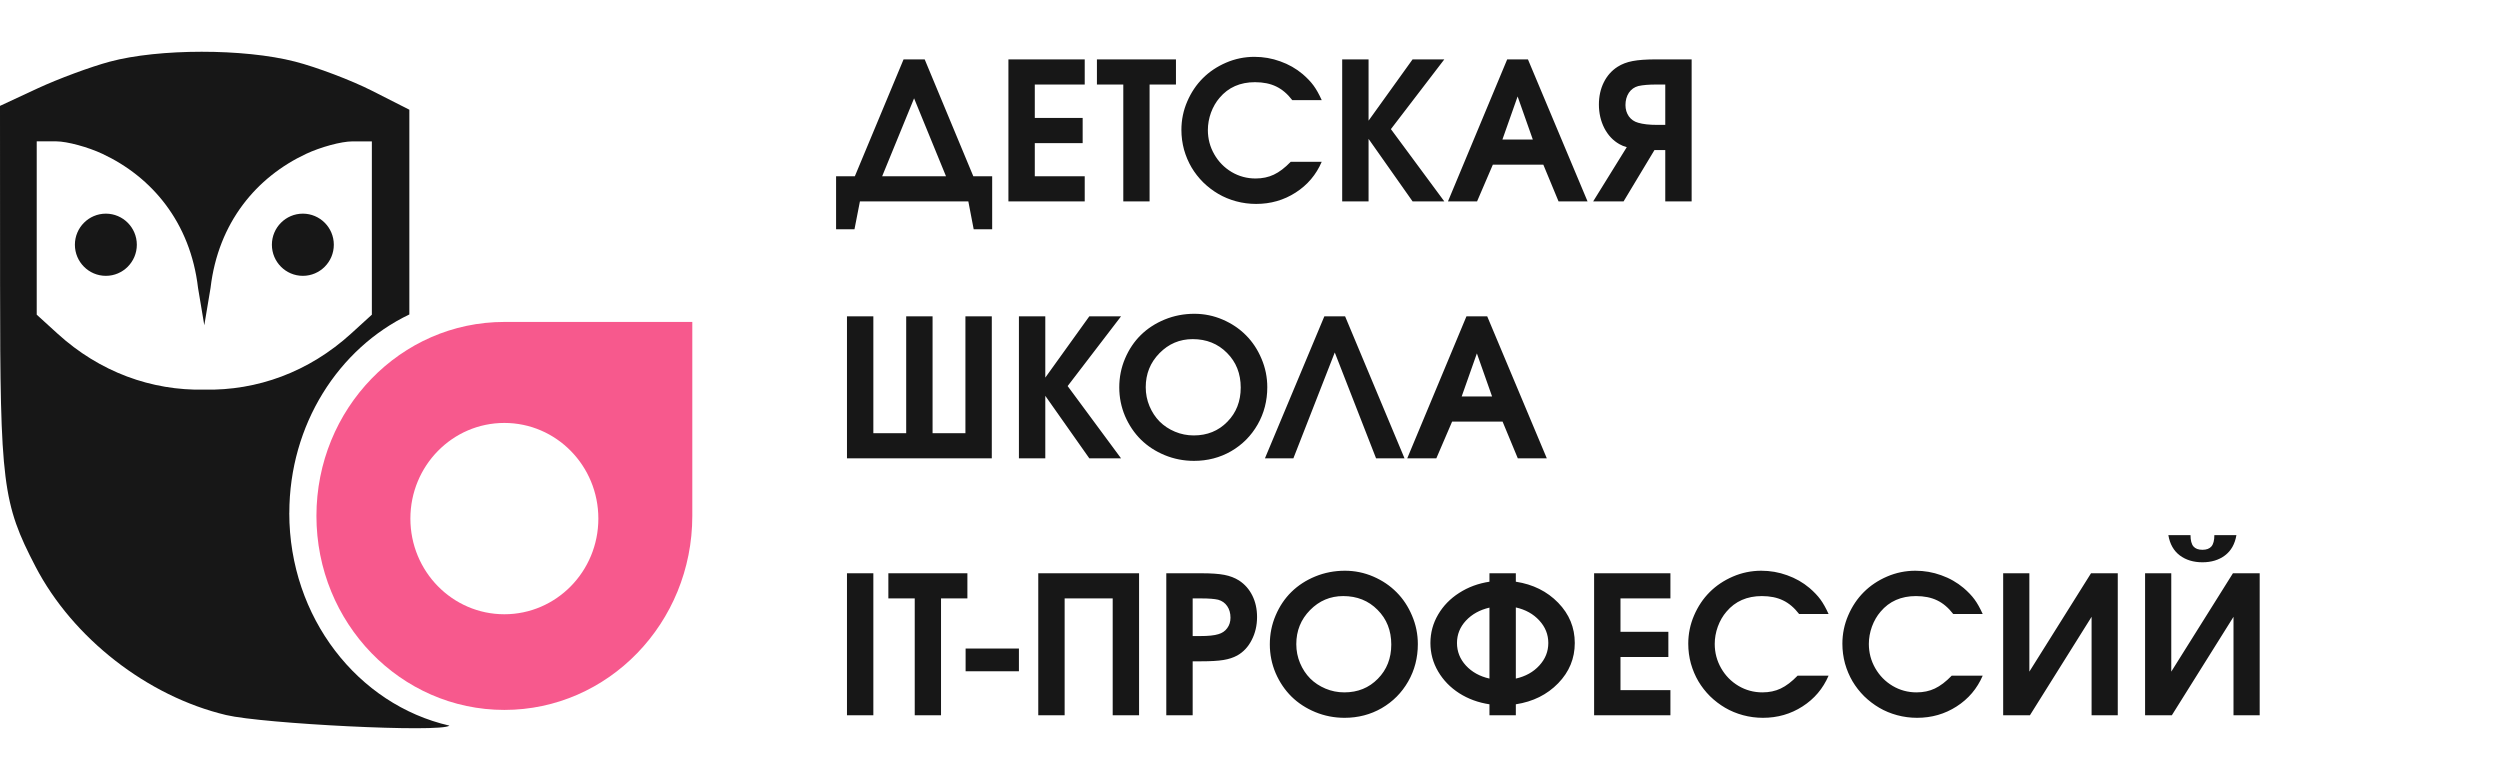 <svg width="360" height="111" viewBox="0 0 360 111" fill="none" xmlns="http://www.w3.org/2000/svg">
<g clip-path="url(#clip0_5616_1266)">
<path fill-rule="evenodd" clip-rule="evenodd" d="M72.629 102.228C87.574 102.228 99.692 89.722 99.692 74.294V46.359C96.03 46.359 90.229 46.359 84.479 46.359C80.199 46.359 75.95 46.359 72.629 46.359C57.684 46.359 45.566 58.865 45.566 74.294C45.566 89.722 57.684 102.228 72.629 102.228ZM72.629 88.453C80.104 88.453 86.163 82.285 86.163 74.678C86.163 67.072 80.104 60.903 72.629 60.903C65.154 60.903 59.095 67.072 59.095 74.678C59.095 82.285 65.154 88.453 72.629 88.453Z" fill="#F7598D"/>
<path d="M48.07 35.243C48.07 37.714 46.072 39.721 43.611 39.721C41.151 39.721 39.152 37.714 39.152 35.243C39.152 32.773 41.151 30.766 43.611 30.766C46.072 30.766 48.07 32.773 48.07 35.243Z" fill="#171717"/>
<path fill-rule="evenodd" clip-rule="evenodd" d="M41.662 73.875C41.662 61.127 48.759 50.16 58.946 45.282V15.799L53.569 13.07C50.611 11.569 45.627 9.678 42.49 8.872C35.136 6.976 22.861 6.981 15.795 8.883C13.051 9.62 8.377 11.353 5.403 12.733L0 15.246L0.01 40.841C0.021 69.661 0.378 72.479 5.115 81.592C10.476 91.895 21.235 100.276 32.571 102.968C37.822 104.216 63.536 105.528 64.717 104.49C51.539 101.477 41.656 88.919 41.656 73.875H41.662ZM29.423 56.107C21.817 56.27 14.368 53.584 8.278 48.037L5.288 45.314V20.355H8.12C9.678 20.366 12.668 21.172 14.761 22.157C21.875 25.491 27.409 32.013 28.516 41.452L29.418 46.836L30.32 41.452C31.427 32.013 36.962 25.491 44.075 22.157C46.168 21.172 49.158 20.366 50.716 20.361H53.548V32.835V45.314L50.558 48.037C44.468 53.584 37.019 56.27 29.413 56.107H29.423Z" fill="#171717"/>
<path d="M19.703 35.243C19.703 37.714 17.704 39.721 15.244 39.721C12.784 39.721 10.785 37.714 10.785 35.243C10.785 32.773 12.784 30.766 15.244 30.766C17.704 30.766 19.703 32.773 19.703 35.243Z" fill="#171717"/>
</g>
<path d="M142.873 33.014C142.873 33.014 141.986 33.014 140.211 33.014C140.211 33.014 139.954 31.676 139.44 29C139.44 29 134.236 29 123.829 29C123.829 29 123.568 30.338 123.045 33.014C123.045 33.014 122.162 33.014 120.396 33.014C120.396 33.014 120.396 30.469 120.396 25.378C120.396 25.378 121.297 25.378 123.099 25.378C123.099 25.378 125.437 19.768 130.114 8.55C130.114 8.55 131.128 8.55 133.155 8.55C133.155 8.55 135.489 14.159 140.156 25.378C140.156 25.378 141.062 25.378 142.873 25.378C142.873 25.378 142.873 27.923 142.873 33.014ZM127.032 25.378C127.032 25.378 130.096 25.378 136.223 25.378C136.223 25.378 134.691 21.638 131.628 14.159C131.628 14.159 130.096 17.899 127.032 25.378ZM145.212 29C145.212 29 145.212 22.183 145.212 8.55C145.212 8.55 148.874 8.55 156.2 8.55C156.2 8.55 156.2 9.758 156.2 12.172C156.2 12.172 153.803 12.172 149.01 12.172C149.01 12.172 149.01 13.776 149.01 16.984C149.01 16.984 151.307 16.984 155.903 16.984C155.903 16.984 155.903 18.192 155.903 20.607C155.903 20.607 153.605 20.607 149.01 20.607C149.01 20.607 149.01 22.197 149.01 25.378C149.01 25.378 151.406 25.378 156.2 25.378C156.2 25.378 156.2 26.585 156.2 29C156.2 29 152.537 29 145.212 29ZM161.755 29C161.755 29 161.755 23.391 161.755 12.172C161.755 12.172 160.489 12.172 157.957 12.172C157.957 12.172 157.957 10.965 157.957 8.55C157.957 8.55 161.751 8.55 169.338 8.55C169.338 8.55 169.338 9.758 169.338 12.172C169.338 12.172 168.072 12.172 165.54 12.172C165.54 12.172 165.54 17.782 165.54 29C165.54 29 164.278 29 161.755 29ZM185.868 23.296C185.868 23.296 187.355 23.296 190.328 23.296C189.527 25.161 188.274 26.639 186.571 27.73C184.877 28.82 182.98 29.365 180.881 29.365C179.899 29.365 178.939 29.239 178.002 28.986C177.074 28.734 176.218 28.378 175.434 27.919C174.65 27.459 173.924 26.905 173.258 26.256C172.6 25.598 172.041 24.882 171.582 24.107C171.122 23.323 170.762 22.472 170.5 21.553C170.248 20.625 170.122 19.674 170.122 18.701C170.122 17.277 170.401 15.916 170.96 14.619C171.518 13.321 172.266 12.204 173.204 11.267C174.141 10.33 175.258 9.582 176.556 9.023C177.853 8.464 179.214 8.185 180.637 8.185C181.926 8.185 183.165 8.401 184.354 8.834C185.553 9.257 186.63 9.87 187.585 10.672C188.233 11.231 188.756 11.78 189.153 12.321C189.549 12.862 189.941 13.56 190.328 14.416H186.084C185.391 13.515 184.62 12.862 183.773 12.456C182.926 12.042 181.908 11.835 180.718 11.835C178.583 11.835 176.884 12.582 175.623 14.078C175.1 14.682 174.686 15.398 174.379 16.227C174.082 17.056 173.933 17.89 173.933 18.728C173.933 19.98 174.24 21.143 174.852 22.215C175.465 23.287 176.299 24.139 177.353 24.769C178.407 25.391 179.556 25.702 180.8 25.702C181.782 25.702 182.66 25.517 183.435 25.148C184.219 24.779 185.03 24.161 185.868 23.296ZM193.275 29C193.275 29 193.275 22.183 193.275 8.55C193.275 8.55 194.541 8.55 197.073 8.55C197.073 8.55 197.073 11.492 197.073 17.376C197.073 17.376 199.186 14.434 203.412 8.55C203.412 8.55 204.935 8.55 207.981 8.55C207.981 8.55 205.417 11.898 200.29 18.593C200.29 18.593 202.853 22.062 207.981 29C207.981 29 206.458 29 203.412 29C203.412 29 201.299 25.999 197.073 19.998C197.073 19.998 197.073 22.999 197.073 29C197.073 29 195.807 29 193.275 29ZM208.508 29C208.508 29 211.351 22.183 217.036 8.55C217.036 8.55 218.032 8.55 220.023 8.55C220.023 8.55 222.884 15.367 228.606 29C228.606 29 227.214 29 224.43 29C224.43 29 223.7 27.238 222.24 23.715C222.24 23.715 219.816 23.715 214.968 23.715C214.968 23.715 214.212 25.477 212.698 29C212.698 29 211.301 29 208.508 29ZM216.347 20.093C216.347 20.093 217.807 20.093 220.726 20.093C220.726 20.093 219.996 18.025 218.537 13.889C218.537 13.889 217.807 15.957 216.347 20.093ZM239.798 17.984V12.172H238.473C237.419 12.172 236.567 12.245 235.918 12.389C235.342 12.542 234.887 12.866 234.553 13.362C234.229 13.857 234.067 14.448 234.067 15.132C234.067 15.745 234.229 16.286 234.553 16.754C234.887 17.214 235.333 17.52 235.891 17.674C236.585 17.881 237.5 17.984 238.635 17.984H239.798ZM243.596 29H239.798V21.607H238.243L233.796 29H229.417L234.256 21.188C233.887 21.098 233.531 20.953 233.188 20.755C232.278 20.241 231.557 19.476 231.026 18.457C230.503 17.43 230.242 16.295 230.242 15.051C230.242 13.871 230.476 12.808 230.945 11.861C231.413 10.915 232.075 10.168 232.931 9.618C233.553 9.221 234.274 8.947 235.094 8.793C235.923 8.631 237.058 8.55 238.5 8.55H243.596V29ZM142.819 66C142.819 66 135.867 66 121.964 66C121.964 66 121.964 59.183 121.964 45.55C121.964 45.55 123.23 45.55 125.762 45.55C125.762 45.55 125.762 51.159 125.762 62.378C125.762 62.378 127.339 62.378 130.492 62.378C130.492 62.378 130.492 56.769 130.492 45.55C130.492 45.55 131.758 45.55 134.29 45.55C134.29 45.55 134.29 51.159 134.29 62.378C134.29 62.378 135.867 62.378 139.021 62.378C139.021 62.378 139.021 56.769 139.021 45.55C139.021 45.55 140.287 45.55 142.819 45.55C142.819 45.55 142.819 52.367 142.819 66ZM146.725 66C146.725 66 146.725 59.183 146.725 45.55C146.725 45.55 147.991 45.55 150.523 45.55C150.523 45.55 150.523 48.492 150.523 54.376C150.523 54.376 152.636 51.434 156.862 45.55C156.862 45.55 158.385 45.55 161.431 45.55C161.431 45.55 158.867 48.898 153.74 55.593C153.74 55.593 156.304 59.062 161.431 66C161.431 66 159.908 66 156.862 66C156.862 66 154.749 62.999 150.523 56.998C150.523 56.998 150.523 59.999 150.523 66C150.523 66 149.257 66 146.725 66ZM171.987 45.185C173.411 45.185 174.771 45.464 176.069 46.023C177.366 46.582 178.484 47.334 179.421 48.28C180.358 49.217 181.101 50.339 181.651 51.646C182.21 52.952 182.489 54.322 182.489 55.755C182.489 57.719 182.025 59.512 181.097 61.134C180.169 62.756 178.898 64.036 177.285 64.973C175.672 65.901 173.888 66.365 171.933 66.365C170.455 66.365 169.05 66.09 167.716 65.54C166.391 64.991 165.251 64.247 164.296 63.31C163.341 62.364 162.58 61.238 162.012 59.931C161.453 58.616 161.174 57.233 161.174 55.782C161.174 54.313 161.453 52.925 162.012 51.619C162.571 50.303 163.328 49.177 164.283 48.24C165.238 47.303 166.382 46.559 167.716 46.01C169.059 45.46 170.482 45.185 171.987 45.185ZM171.744 48.834C169.879 48.834 168.284 49.51 166.959 50.862C165.643 52.205 164.986 53.836 164.986 55.755C164.986 56.719 165.166 57.629 165.526 58.485C165.887 59.341 166.373 60.08 166.986 60.702C167.599 61.314 168.333 61.801 169.189 62.161C170.045 62.522 170.951 62.702 171.906 62.702C173.843 62.702 175.452 62.049 176.731 60.742C178.02 59.436 178.664 57.791 178.664 55.809C178.664 53.799 178.006 52.137 176.691 50.821C175.384 49.497 173.735 48.834 171.744 48.834ZM192.207 50.754C192.207 50.754 190.22 55.836 186.247 66C186.247 66 184.881 66 182.151 66C182.151 66 185.003 59.183 190.707 45.55C190.707 45.55 191.703 45.55 193.694 45.55C193.694 45.55 196.546 52.367 202.25 66C202.25 66 200.885 66 198.154 66C198.154 66 196.172 60.918 192.207 50.754ZM202.642 66C202.642 66 205.485 59.183 211.17 45.55C211.17 45.55 212.166 45.55 214.157 45.55C214.157 45.55 217.018 52.367 222.74 66C222.74 66 221.348 66 218.564 66C218.564 66 217.834 64.238 216.374 60.715C216.374 60.715 213.95 60.715 209.102 60.715C209.102 60.715 208.346 62.477 206.832 66C206.832 66 205.435 66 202.642 66ZM210.481 57.093C210.481 57.093 211.941 57.093 214.86 57.093C214.86 57.093 214.13 55.025 212.671 50.889C212.671 50.889 211.941 52.957 210.481 57.093ZM121.964 103C121.964 103 121.964 96.183 121.964 82.55C121.964 82.55 123.23 82.55 125.762 82.55C125.762 82.55 125.762 89.367 125.762 103C125.762 103 124.496 103 121.964 103ZM131.722 103C131.722 103 131.722 97.391 131.722 86.172C131.722 86.172 130.456 86.172 127.924 86.172C127.924 86.172 127.924 84.965 127.924 82.55C127.924 82.55 131.718 82.55 139.305 82.55C139.305 82.55 139.305 83.757 139.305 86.172C139.305 86.172 138.039 86.172 135.507 86.172C135.507 86.172 135.507 91.782 135.507 103C135.507 103 134.245 103 131.722 103ZM139.048 96.661C139.048 96.661 139.048 95.571 139.048 93.39C139.048 93.39 141.607 93.39 146.725 93.39C146.725 93.39 146.725 94.48 146.725 96.661C146.725 96.661 144.166 96.661 139.048 96.661ZM149.51 103C149.51 103 149.51 96.183 149.51 82.55C149.51 82.55 154.348 82.55 164.026 82.55C164.026 82.55 164.026 89.367 164.026 103C164.026 103 162.76 103 160.228 103C160.228 103 160.228 97.391 160.228 86.172C160.228 86.172 157.921 86.172 153.308 86.172C153.308 86.172 153.308 91.782 153.308 103C153.308 103 152.042 103 149.51 103ZM167.946 103C167.946 103 167.946 96.183 167.946 82.55C167.946 82.55 169.635 82.55 173.014 82.55C174.411 82.55 175.506 82.627 176.299 82.78C177.101 82.933 177.808 83.203 178.421 83.591C179.25 84.131 179.89 84.857 180.34 85.767C180.791 86.677 181.016 87.704 181.016 88.849C181.016 90.065 180.759 91.169 180.245 92.16C179.741 93.151 179.047 93.895 178.164 94.39C177.605 94.697 176.943 94.913 176.177 95.039C175.411 95.165 174.339 95.228 172.96 95.228H171.744V103H167.946ZM171.744 91.592H172.852C174.005 91.592 174.87 91.502 175.447 91.322C175.988 91.169 176.411 90.88 176.718 90.457C177.033 90.034 177.191 89.529 177.191 88.943C177.191 88.294 177.033 87.74 176.718 87.281C176.402 86.821 175.97 86.515 175.42 86.362C174.88 86.236 174.078 86.172 173.014 86.172H171.744V91.592ZM193.667 82.185C195.091 82.185 196.451 82.464 197.749 83.023C199.046 83.582 200.164 84.334 201.101 85.28C202.038 86.217 202.781 87.339 203.331 88.646C203.89 89.952 204.169 91.322 204.169 92.755C204.169 94.719 203.705 96.512 202.777 98.134C201.849 99.756 200.578 101.036 198.965 101.973C197.352 102.901 195.568 103.365 193.613 103.365C192.135 103.365 190.729 103.09 189.396 102.54C188.071 101.991 186.931 101.247 185.976 100.31C185.021 99.364 184.26 98.238 183.692 96.931C183.133 95.616 182.854 94.233 182.854 92.782C182.854 91.313 183.133 89.925 183.692 88.619C184.251 87.303 185.008 86.177 185.963 85.24C186.918 84.303 188.062 83.559 189.396 83.01C190.738 82.46 192.162 82.185 193.667 82.185ZM193.424 85.835C191.558 85.835 189.964 86.51 188.639 87.862C187.323 89.204 186.666 90.835 186.666 92.755C186.666 93.719 186.846 94.629 187.206 95.485C187.567 96.341 188.053 97.08 188.666 97.702C189.279 98.314 190.013 98.801 190.869 99.161C191.725 99.522 192.631 99.702 193.586 99.702C195.523 99.702 197.132 99.049 198.411 97.742C199.7 96.436 200.344 94.791 200.344 92.809C200.344 90.799 199.686 89.137 198.371 87.821C197.064 86.497 195.415 85.835 193.424 85.835ZM218.28 87.47C218.28 87.47 218.28 90.885 218.28 97.715C219.677 97.4 220.803 96.774 221.659 95.836C222.524 94.899 222.956 93.818 222.956 92.593C222.956 91.367 222.524 90.286 221.659 89.349C220.803 88.412 219.677 87.785 218.28 87.47ZM214.482 97.715V87.497C213.085 87.821 211.954 88.448 211.089 89.376C210.233 90.304 209.805 91.376 209.805 92.593C209.805 93.818 210.233 94.899 211.089 95.836C211.954 96.774 213.085 97.4 214.482 97.715ZM214.482 83.766V82.55H218.28C218.28 82.55 218.28 82.956 218.28 83.766C220.749 84.145 222.781 85.154 224.376 86.794C225.971 88.434 226.768 90.367 226.768 92.593C226.768 94.818 225.971 96.751 224.376 98.391C222.781 100.031 220.749 101.04 218.28 101.419V103C218.28 103 217.014 103 214.482 103C214.482 103 214.482 102.473 214.482 101.419C212.869 101.175 211.418 100.644 210.13 99.824C208.841 98.995 207.827 97.95 207.089 96.688C206.35 95.426 205.98 94.061 205.98 92.593C205.98 91.124 206.35 89.759 207.089 88.497C207.827 87.236 208.841 86.195 210.13 85.375C211.418 84.546 212.869 84.01 214.482 83.766ZM229.552 103C229.552 103 229.552 96.183 229.552 82.55C229.552 82.55 233.215 82.55 240.541 82.55C240.541 82.55 240.541 83.757 240.541 86.172C240.541 86.172 238.144 86.172 233.35 86.172C233.35 86.172 233.35 87.776 233.35 90.984C233.35 90.984 235.648 90.984 240.244 90.984C240.244 90.984 240.244 92.192 240.244 94.606C240.244 94.606 237.946 94.606 233.35 94.606C233.35 94.606 233.35 96.197 233.35 99.378C233.35 99.378 235.747 99.378 240.541 99.378C240.541 99.378 240.541 100.585 240.541 103C240.541 103 236.878 103 229.552 103ZM258.855 97.296C258.855 97.296 260.342 97.296 263.316 97.296C262.514 99.161 261.261 100.639 259.558 101.729C257.864 102.82 255.967 103.365 253.868 103.365C252.886 103.365 251.926 103.239 250.989 102.986C250.061 102.734 249.205 102.378 248.421 101.919C247.637 101.459 246.912 100.905 246.245 100.256C245.587 99.598 245.028 98.882 244.569 98.107C244.109 97.323 243.749 96.472 243.488 95.553C243.235 94.624 243.109 93.674 243.109 92.701C243.109 91.277 243.388 89.916 243.947 88.619C244.506 87.321 245.254 86.204 246.191 85.267C247.128 84.33 248.245 83.582 249.543 83.023C250.84 82.464 252.201 82.185 253.625 82.185C254.913 82.185 256.152 82.401 257.342 82.834C258.54 83.257 259.617 83.87 260.572 84.672C261.221 85.231 261.743 85.78 262.14 86.321C262.536 86.862 262.928 87.56 263.316 88.416H259.072C258.378 87.515 257.607 86.862 256.76 86.456C255.913 86.042 254.895 85.835 253.706 85.835C251.57 85.835 249.872 86.582 248.61 88.078C248.088 88.682 247.673 89.398 247.367 90.227C247.069 91.056 246.921 91.89 246.921 92.728C246.921 93.98 247.227 95.143 247.84 96.215C248.452 97.287 249.286 98.139 250.34 98.769C251.394 99.391 252.543 99.702 253.787 99.702C254.769 99.702 255.648 99.517 256.422 99.148C257.206 98.778 258.017 98.161 258.855 97.296ZM281.049 97.296C281.049 97.296 282.536 97.296 285.509 97.296C284.707 99.161 283.455 100.639 281.752 101.729C280.058 102.82 278.161 103.365 276.061 103.365C275.079 103.365 274.12 103.239 273.183 102.986C272.254 102.734 271.398 102.378 270.614 101.919C269.831 101.459 269.105 100.905 268.438 100.256C267.781 99.598 267.222 98.882 266.762 98.107C266.303 97.323 265.942 96.472 265.681 95.553C265.429 94.624 265.303 93.674 265.303 92.701C265.303 91.277 265.582 89.916 266.141 88.619C266.699 87.321 267.447 86.204 268.384 85.267C269.321 84.33 270.439 83.582 271.736 83.023C273.034 82.464 274.394 82.185 275.818 82.185C277.107 82.185 278.346 82.401 279.535 82.834C280.734 83.257 281.81 83.87 282.765 84.672C283.414 85.231 283.937 85.78 284.333 86.321C284.73 86.862 285.122 87.56 285.509 88.416H281.265C280.571 87.515 279.801 86.862 278.954 86.456C278.107 86.042 277.089 85.835 275.899 85.835C273.764 85.835 272.065 86.582 270.804 88.078C270.281 88.682 269.867 89.398 269.56 90.227C269.263 91.056 269.114 91.89 269.114 92.728C269.114 93.98 269.421 95.143 270.033 96.215C270.646 97.287 271.479 98.139 272.534 98.769C273.588 99.391 274.737 99.702 275.98 99.702C276.963 99.702 277.841 99.517 278.616 99.148C279.4 98.778 280.211 98.161 281.049 97.296ZM301.107 82.55C301.107 82.55 302.391 82.55 304.959 82.55C304.959 82.55 304.959 89.367 304.959 103C304.959 103 303.702 103 301.188 103C301.188 103 301.188 98.274 301.188 88.822C301.188 88.822 298.228 93.548 292.308 103C292.308 103 291.024 103 288.456 103C288.456 103 288.456 96.183 288.456 82.55C288.456 82.55 289.713 82.55 292.227 82.55C292.227 82.55 292.227 87.272 292.227 96.715C292.227 96.715 295.187 91.993 301.107 82.55ZM312.244 77.062C312.244 77.062 313.308 77.062 315.434 77.062C315.434 77.81 315.574 78.351 315.853 78.684C316.132 79.009 316.565 79.171 317.151 79.171C317.736 79.171 318.169 79.009 318.448 78.684C318.727 78.351 318.867 77.81 318.867 77.062H322.043C321.827 78.342 321.278 79.315 320.394 79.982C319.52 80.64 318.439 80.969 317.151 80.969C315.862 80.969 314.776 80.64 313.893 79.982C313.01 79.315 312.46 78.342 312.244 77.062ZM321.543 82.55C321.543 82.55 322.827 82.55 325.395 82.55C325.395 82.55 325.395 89.367 325.395 103C325.395 103 324.138 103 321.624 103C321.624 103 321.624 98.274 321.624 88.822C321.624 88.822 318.664 93.548 312.744 103C312.744 103 311.46 103 308.892 103C308.892 103 308.892 96.183 308.892 82.55C308.892 82.55 310.149 82.55 312.663 82.55C312.663 82.55 312.663 87.272 312.663 96.715C312.663 96.715 315.623 91.993 321.543 82.55Z" fill="#171717"/>
<defs>
<clipPath id="clip0_5616_1266">
<rect width="99.695" height="97.409" fill="white" transform="translate(0 7.453)"/>
</clipPath>
</defs>
</svg>
